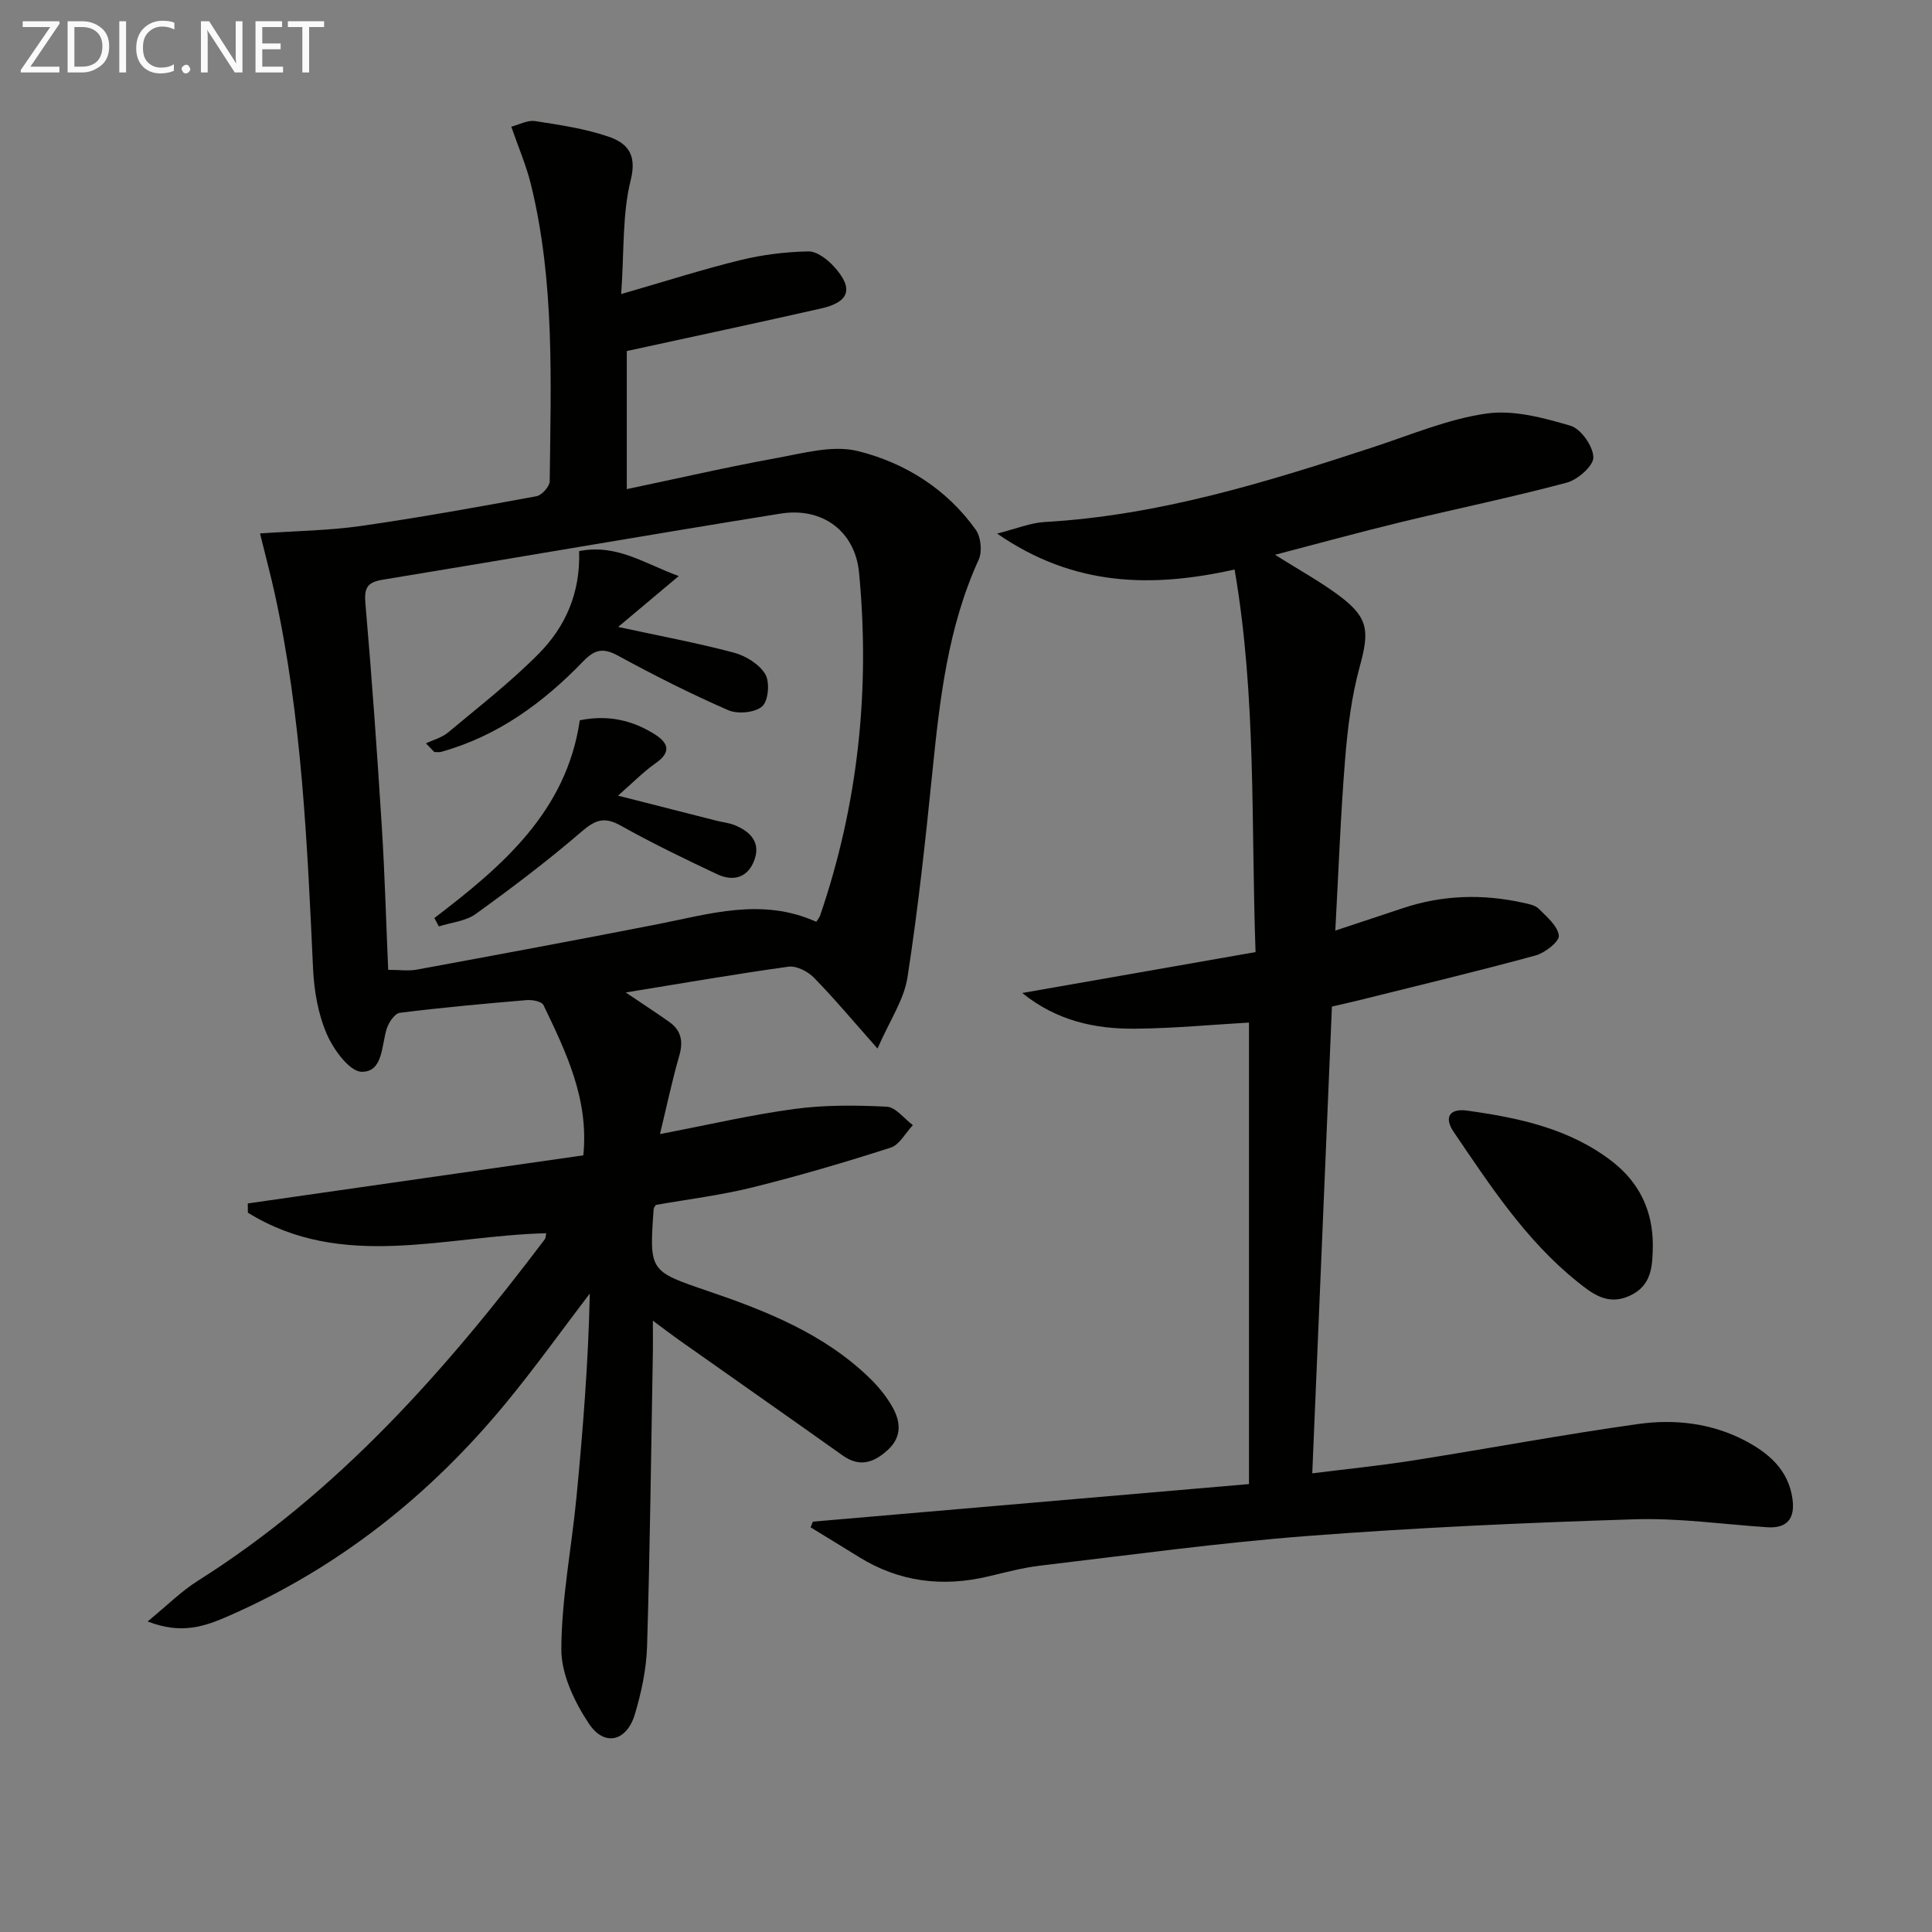 <svg enable-background="new 0 0 400 400" viewBox="0 0 400 400" xmlns="http://www.w3.org/2000/svg"><rect x="0" y="0" width="400" height="400" fill="#808080" stroke="none"/><path d="m53.83 110.44c7.46-.52 14.26-.59 20.94-1.55 12.15-1.74 24.23-3.93 36.3-6.15 1.1-.2 2.72-2.01 2.74-3.08.23-20.62 1.08-41.3-3.91-61.57-.94-3.82-2.53-7.48-4.04-11.86 1.64-.42 3.36-1.4 4.9-1.16 5.06.77 10.21 1.54 15.04 3.16 3.86 1.29 6.17 3.48 4.79 9.02-1.77 7.09-1.35 14.72-1.98 23.63 9.23-2.66 16.91-5.13 24.73-7.04 4.56-1.11 9.33-1.7 14.02-1.79 1.78-.03 3.97 1.67 5.33 3.17 4.07 4.48 3.21 7.3-2.62 8.63-13.22 3-26.49 5.82-40.3 8.83v28.59c10.62-2.23 20.75-4.57 30.98-6.43 5.57-1.01 11.67-2.74 16.86-1.45 9.76 2.42 18.39 7.84 24.42 16.3 1.06 1.5 1.36 4.51.6 6.18-6.41 14.02-8.07 28.99-9.6 44.06-1.44 14.2-2.97 28.4-5.16 42.49-.72 4.59-3.65 8.84-6.19 14.67-5.25-5.92-9.05-10.48-13.19-14.7-1.26-1.28-3.59-2.47-5.23-2.25-11.08 1.53-22.11 3.46-33.71 5.34 3.35 2.26 6.21 4.12 8.99 6.08 2.49 1.76 2.96 4.03 2.1 7-1.47 5.07-2.55 10.25-4 16.24 9.77-1.87 18.74-3.97 27.82-5.2 6.29-.85 12.76-.79 19.12-.47 1.87.09 3.62 2.48 5.42 3.82-1.52 1.6-2.76 4.07-4.61 4.66-9.43 3.03-18.95 5.83-28.56 8.22-6.58 1.63-13.36 2.46-20.05 3.64-.16.29-.43.57-.45.87-.91 12.87-.9 12.82 11.22 16.95 12.17 4.14 24.06 8.87 33.52 18.04 1.77 1.72 3.39 3.71 4.62 5.84 1.79 3.09 2.13 6.29-.92 9.06-2.87 2.61-5.79 3.61-9.32 1.1-11.24-7.99-22.54-15.9-33.8-23.85-1.55-1.09-3.06-2.25-5.48-4.05 0 2.92.03 4.68 0 6.45-.36 20.31-.59 40.62-1.2 60.91-.14 4.74-1.16 9.57-2.53 14.14-1.69 5.61-6.29 6.76-9.5 1.95-2.99-4.48-5.73-10.22-5.72-15.39.03-10.53 2.13-21.04 3.14-31.58 1.34-13.97 2.45-27.95 2.75-42.1-5.79 7.6-11.35 15.38-17.43 22.75-15.7 19.04-34.59 34.04-57.3 43.99-4.87 2.14-9.81 3.92-16.81 1.15 3.97-3.25 6.93-6.23 10.39-8.41 29.1-18.37 51.37-43.63 71.85-70.73.17-.23.15-.62.28-1.23-20.8.48-42.19 7.88-61.77-4.26-.01-.64-.02-1.27-.02-1.91 23.15-3.32 46.3-6.64 69.47-9.96 1.18-11.63-3.58-21.38-8.25-31.11-.36-.75-2.31-1.13-3.47-1.03-8.77.74-17.54 1.54-26.27 2.63-1.03.13-2.26 1.93-2.68 3.2-1.16 3.52-.74 9.06-5.21 9.01-2.51-.03-5.83-4.58-7.22-7.78-1.8-4.14-2.63-8.92-2.85-13.48-1.21-26.07-2.33-52.14-7.94-77.75-.85-3.86-1.88-7.69-3.05-12.45zm115.17 80.41c.42-.66.66-.92.77-1.22 7.92-23.12 10.41-46.87 8.08-71.13-.81-8.42-7.49-13.57-16.27-12.16-27.49 4.42-54.92 9.18-82.39 13.69-3.27.54-3.81 1.8-3.53 4.99 1.34 15.37 2.42 30.77 3.39 46.17.62 9.88.89 19.78 1.32 29.6 2.29 0 4.17.28 5.93-.04 16.62-3.07 33.24-6.15 49.83-9.4 10.85-2.13 21.64-5.56 32.87-.5z" fill="#010100"/><path d="m168.29 315.04c29.82-2.57 59.63-5.14 90.3-7.78 0-32.76 0-64.15 0-95.55-7.54.43-15.59 1.21-23.66 1.27-8.17.06-16.08-1.58-23.29-7.39 15.95-2.8 31.9-5.6 48.31-8.47-.96-26.6.21-52.7-4.34-79.21-17.11 3.82-33.28 3.56-49.17-7.44 4-1.01 6.87-2.22 9.81-2.39 23.64-1.35 45.98-8.24 68.24-15.56 7.7-2.53 15.34-5.77 23.27-6.9 5.6-.8 11.77.87 17.38 2.52 2.17.64 4.69 4.22 4.75 6.53.05 1.76-3.24 4.66-5.52 5.26-11.37 3.04-22.92 5.41-34.36 8.18-8.5 2.06-16.94 4.38-26.02 6.75 4.97 3.15 9.44 5.58 13.45 8.6 5.96 4.5 6.07 7.3 4.07 14.59-1.7 6.2-2.5 12.71-3.02 19.15-.93 11.42-1.34 22.89-2.03 35.47 5.3-1.76 9.6-3.17 13.89-4.61 8.23-2.77 16.58-3.02 25.02-1.15 1.12.25 2.46.49 3.2 1.23 1.67 1.68 3.94 3.56 4.17 5.57.14 1.21-2.87 3.58-4.82 4.11-12.15 3.31-24.4 6.24-36.63 9.29-1.91.48-3.83.89-5.53 1.28-1.35 32.17-2.7 64.01-4.07 96.65 6.88-.87 13.91-1.57 20.88-2.67 15.56-2.45 31.05-5.37 46.64-7.55 7.46-1.04 15.03-.2 21.91 3.36 5.01 2.6 9.18 6.11 10 12.21.53 3.93-1.03 6.09-5.27 5.81-9.12-.61-18.26-1.93-27.34-1.65-22.59.71-45.18 1.72-67.71 3.45-18.53 1.42-36.98 3.97-55.46 6.15-3.61.43-7.16 1.39-10.71 2.23-9.5 2.25-18.46 1.16-26.83-4.04-3.31-2.06-6.65-4.08-9.97-6.12.16-.4.31-.79.46-1.18z" fill="#010100"/><path d="m342.2 257.81c-.06 4.24-.14 8.4-4.89 10.51-4.48 2-7.61-.44-10.77-2.98-10.66-8.57-18.02-19.88-25.58-31-2.03-2.99-.87-4.91 2.79-4.4 10.72 1.49 21.28 3.72 30.11 10.59 5.58 4.36 8.34 10.18 8.34 17.28z" fill="#010100"/><path d="m119.9 114.1c7.73-1.54 13.43 2.53 20.62 5.17-4.33 3.64-7.98 6.7-12.54 10.53 8.67 1.88 16.39 3.31 23.95 5.32 2.46.66 5.26 2.38 6.51 4.46.98 1.63.65 5.52-.63 6.66-1.49 1.32-5.08 1.65-7.05.79-7.76-3.38-15.35-7.22-22.79-11.27-3.05-1.66-4.79-1.35-7.19 1.13-8.28 8.59-17.73 15.52-29.46 18.78-.44.12-.94.02-1.41.02-.57-.59-1.15-1.19-1.72-1.78 1.54-.74 3.31-1.2 4.58-2.26 6.36-5.32 12.96-10.43 18.77-16.31 5.49-5.54 8.65-12.54 8.36-21.24z" fill="#010100"/><path d="m89.93 190.07c14.09-10.74 27.35-22.07 30.11-40.94 5.75-1.18 10.8-.05 15.46 2.86 2.83 1.77 3.6 3.69.25 6.02-2.5 1.75-4.67 3.98-7.8 6.72 7.62 1.94 13.99 3.56 20.36 5.18 1.28.33 2.64.45 3.85.95 2.98 1.22 5.21 3.33 4.17 6.76-1.17 3.86-4.21 5.09-7.85 3.38-6.74-3.18-13.47-6.43-19.97-10.07-3.37-1.89-5.25-1.2-8.08 1.23-7.01 6.05-14.43 11.65-21.94 17.07-2.08 1.5-5.06 1.75-7.63 2.57-.31-.58-.62-1.16-.93-1.73z" fill="#010100"/><g fill="#fafafa"><path d="m12.4 4.8-6.1 9h6v1.2h-8v-.5l6.1-8.9h-5.7v-1.2h7.6v.4z"/><path d="m14 15v-10.6h3c1.6 0 2.9.5 4 1.4s1.6 2.2 1.6 3.8-.5 3-1.6 3.9-2.4 1.5-4 1.5zm1.4-9.4v8.2h1.6c1.3 0 2.4-.4 3.1-1.1s1.1-1.8 1.1-3.1-.4-2.3-1.2-3-1.8-1-3.1-1z"/><path d="m26.1 4.4v10.6h-1.4v-10.6z"/><path d="m36.1 14.6c-.8.4-1.8.6-2.9.6-1.5 0-2.7-.5-3.6-1.4s-1.4-2.2-1.4-3.8c0-1.7.5-3.1 1.5-4.1s2.3-1.6 3.9-1.6c1 0 1.8.1 2.5.4v1.4c-.8-.4-1.6-.6-2.5-.6-1.2 0-2.1.4-2.9 1.2s-1.1 1.8-1.1 3.2c0 1.3.3 2.3 1 3s1.6 1.1 2.7 1.1c1 0 2-.2 2.7-.7v1.3z"/><path d="m37.6 14.3c0-.2.1-.5.3-.6s.4-.3.6-.3c.3 0 .5.1.6.3s.3.4.3.6-.1.4-.3.6-.4.3-.6.3c-.3 0-.5-.1-.6-.3s-.3-.4-.3-.6z"/><path d="m50.2 15h-1.6l-5.3-8.2c-.2-.2-.3-.5-.4-.7 0 .2.1.7.1 1.5v7.4h-1.4v-10.6h1.7l5.2 8.1c.2.4.4.6.4.7 0-.3-.1-.8-.1-1.5v-7.3h1.4z"/><path d="m58.6 15h-5.7v-10.6h5.5v1.2h-4.1v3.4h3.8v1.2h-3.8v3.6h4.3z"/><path d="m67.1 5.6h-3.1v9.4h-1.4v-9.4h-3v-1.2h7.5z"/></g></svg>
